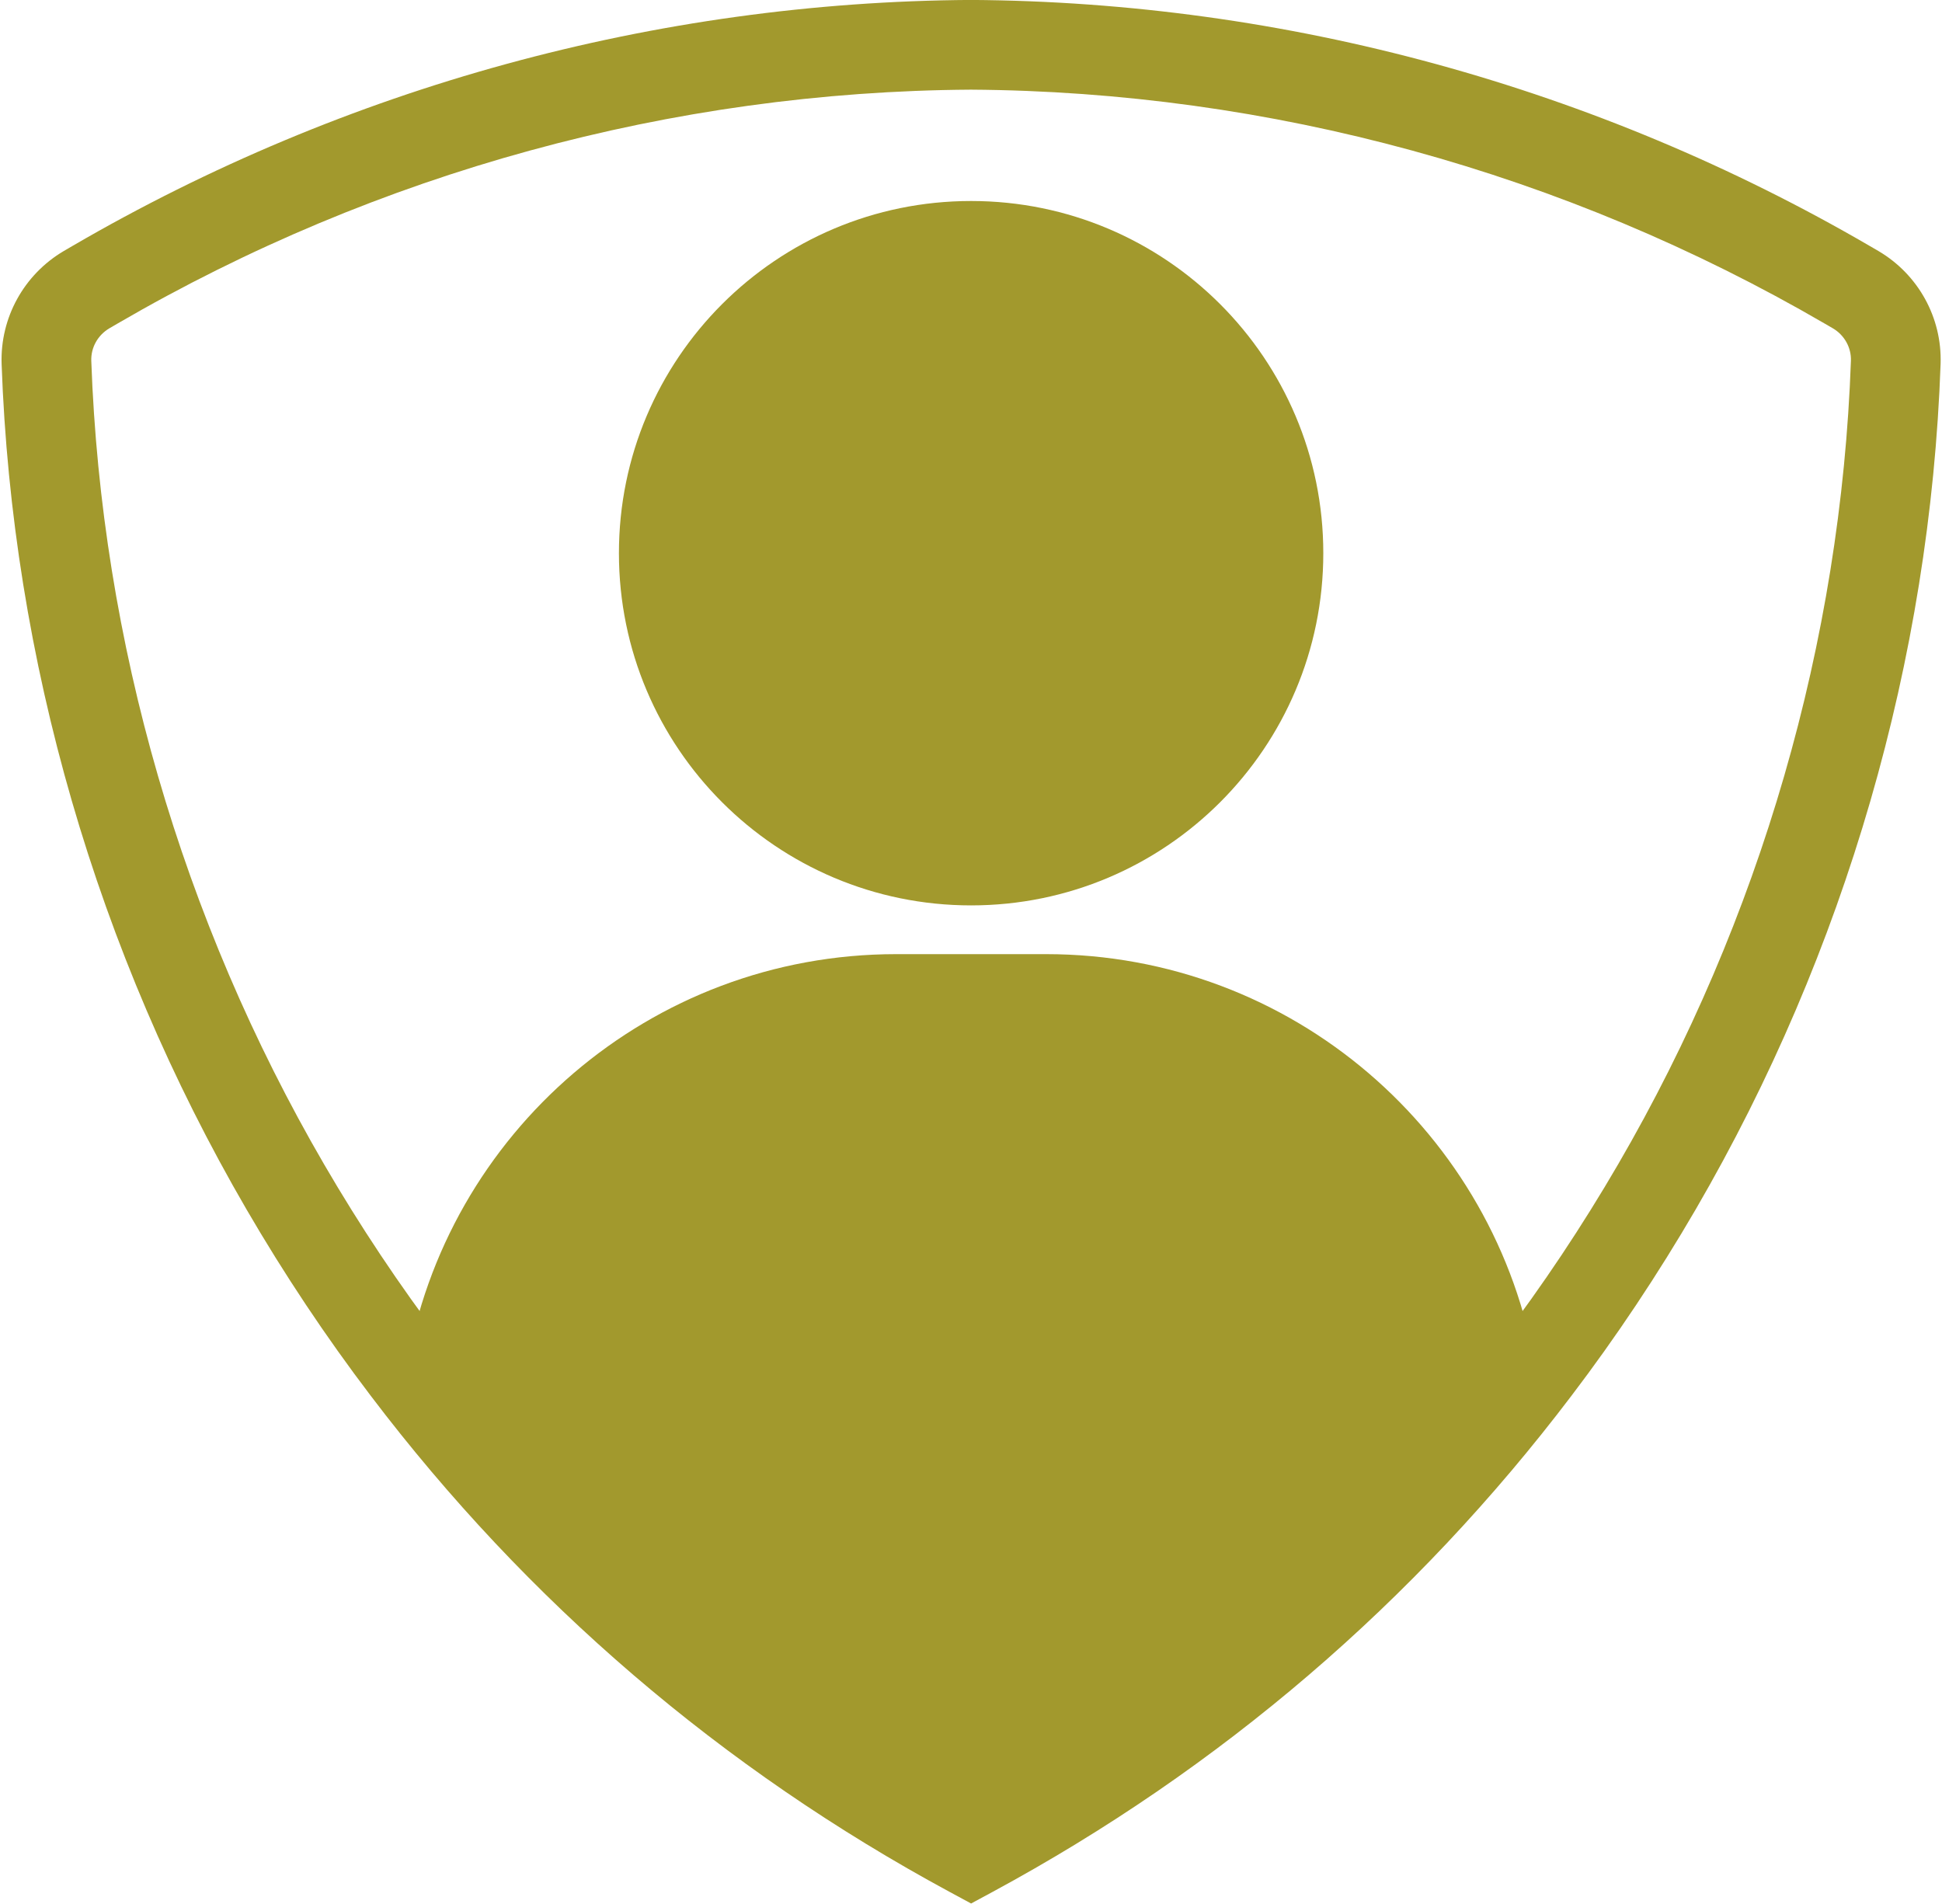 <?xml version="1.0" encoding="UTF-8" standalone="no"?><svg xmlns="http://www.w3.org/2000/svg" xmlns:xlink="http://www.w3.org/1999/xlink" fill="#000000" height="921.7" preserveAspectRatio="xMidYMid meet" version="1" viewBox="529.8 539.2 940.3 921.7" width="940.3" zoomAndPan="magnify"><g><g id="change1_1"><path d="M 1036.281 1001.172 L 963.723 1001.172 C 844.508 1001.172 745.496 1087.969 726.598 1201.84 C 801.715 1300.898 895.469 1379.66 1000 1436.141 C 1104.531 1379.66 1198.289 1300.898 1273.398 1201.84 C 1254.5 1087.969 1155.488 1001.172 1036.281 1001.172 Z M 1170.531 807.039 C 1170.531 901.219 1094.18 977.57 1000 977.57 C 905.824 977.57 829.48 901.219 829.48 807.039 C 829.48 712.859 905.824 636.52 1000 636.52 C 1094.18 636.52 1170.531 712.859 1170.531 807.039" fill="#a2992d"/></g><g id="change2_1"><path d="M 999.863 582.609 C 855.457 583.52 712.562 622.648 586.895 695.75 C 585.434 696.59 584.09 697.359 582.781 698.141 C 577.141 701.461 573.789 707.488 574 713.879 C 578.816 849.859 617.785 984.379 686.68 1102.859 C 704.078 1132.781 723.324 1161.66 743.887 1188.691 C 813.453 1280.43 899.566 1355.281 1000 1411.359 C 1100.43 1355.281 1186.539 1280.43 1256.102 1188.711 C 1276.672 1161.66 1295.922 1132.781 1313.32 1102.859 C 1382.211 984.391 1421.172 849.879 1426 713.859 C 1426.211 707.48 1422.859 701.461 1417.25 698.16 C 1415.91 697.359 1414.559 696.59 1413.219 695.82 C 1287.441 622.648 1144.539 583.52 999.863 582.609 Z M 1000 1460.828 L 989.672 1455.25 C 879.316 1395.621 784.98 1314.781 709.285 1214.969 C 687.664 1186.539 667.418 1156.16 649.121 1124.699 C 576.645 1000.059 535.652 858.52 530.578 715.359 C 529.844 693.031 541.375 672.121 560.68 660.738 C 562.113 659.879 563.637 659.012 565.156 658.129 C 697.258 581.281 847.613 540.121 999.863 539.172 C 1152.391 540.121 1302.738 581.281 1434.949 658.199 C 1436.359 659.012 1437.879 659.879 1439.359 660.762 C 1458.629 672.121 1470.16 693.031 1469.422 715.32 L 1469.422 715.359 C 1464.352 858.52 1423.359 1000.059 1350.879 1124.699 C 1332.578 1156.16 1312.328 1186.539 1290.691 1214.988 C 1215.02 1314.781 1120.68 1395.621 1010.328 1455.25 L 1000 1460.828" fill="#a2992d"/></g></g></svg>